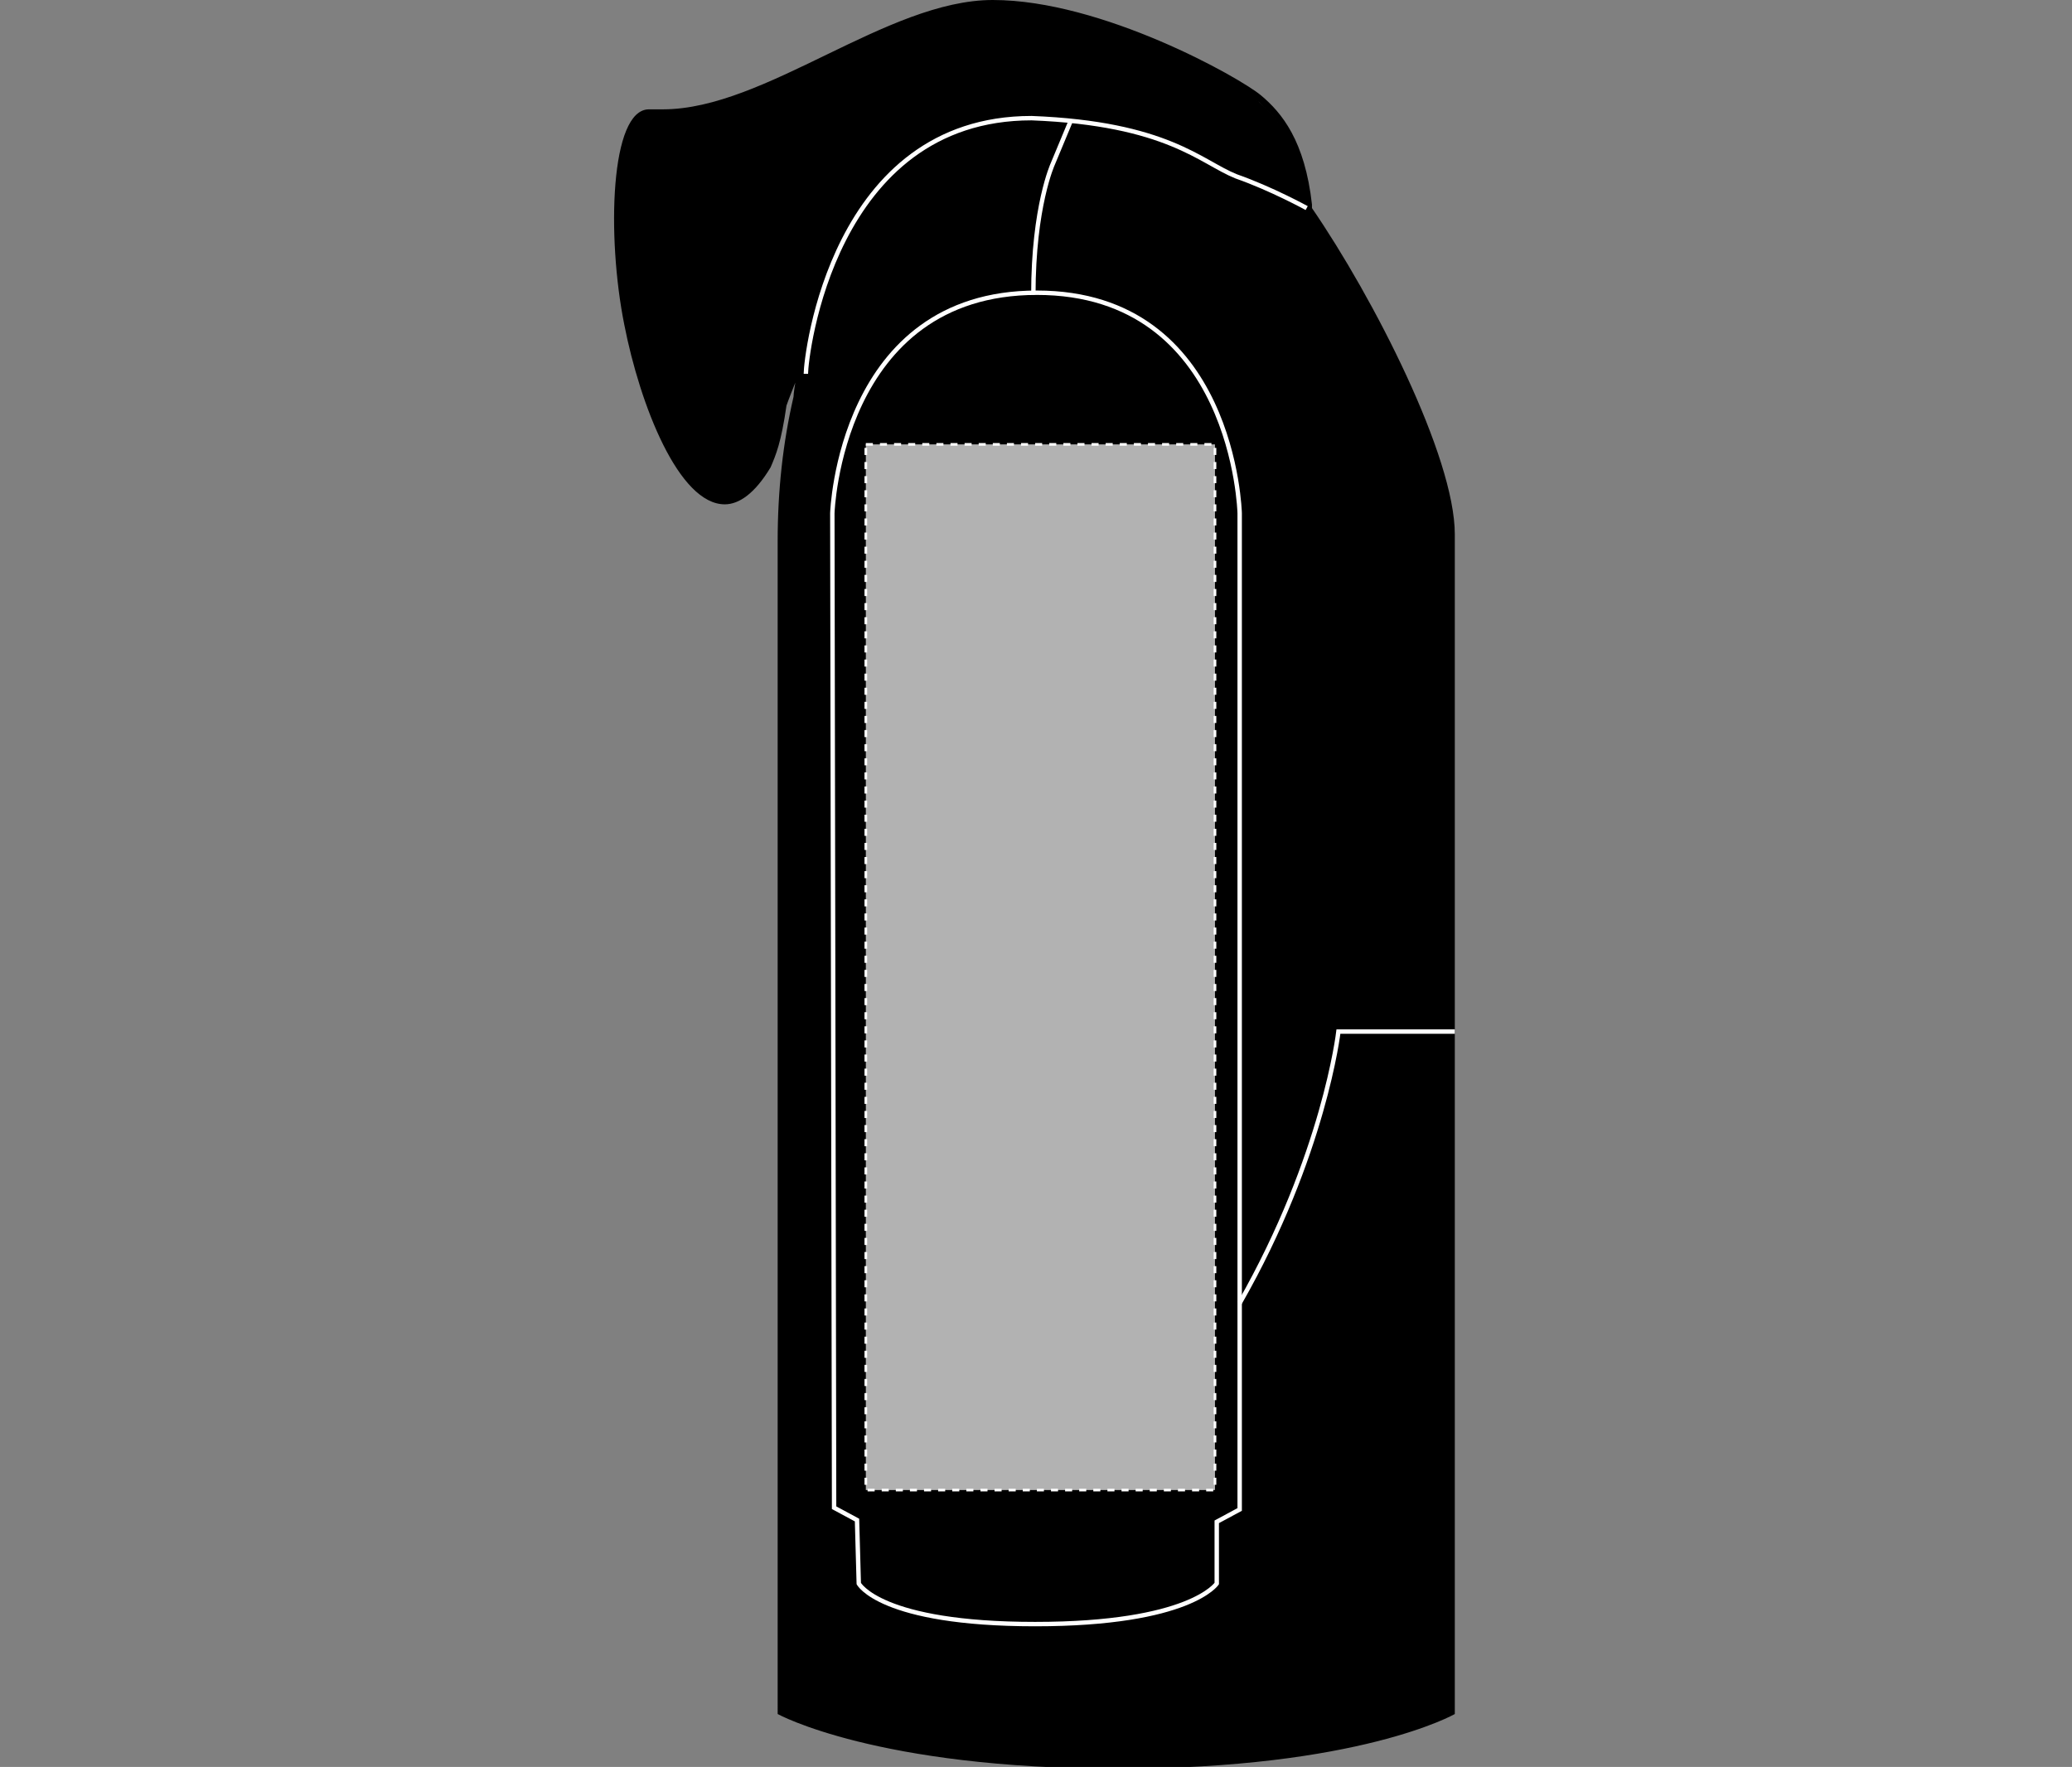 <?xml version="1.0" encoding="UTF-8"?>
<svg xmlns="http://www.w3.org/2000/svg" xmlns:xlink="http://www.w3.org/1999/xlink" version="1.1" id="Layer_1" x="0px" y="0px" viewBox="0 0 117.5 100.2" style="enable-background:new 0 0 117.5 100.2;" xml:space="preserve">
<rect x="0" y="0" width="117.5" height="100.2" fill="#808080" stroke="none"/>
<style type="text/css">
	.st0{fill:none;stroke:#FFFFFF;stroke-width:0.25;}
	.st1{fill:#B2B2B2;stroke:#FFFFFF;stroke-width:0.15;stroke-dasharray:0.4;}
</style>
<path d="M63.5,99.8c12.2,0,17.8-2.5,18.8-3V30.2c0-4.3-4.7-13.4-8.1-18.3l-0.1-0.1l0,0v-0.1c-0.4-3.6-1.7-5.1-2.8-6  c-1.1-0.9-8.8-5.3-15-5.3c-3,0-6.2,1.6-9.4,3.1c-3.1,1.5-6.4,3.1-9.3,3.1c-0.2,0-0.5,0-0.7,0l0,0c-0.3,0-0.5,0.1-0.7,0.3  c-1.3,1.6-1.3,7.3-0.5,11.5c0.9,4.9,3.2,9.9,5.4,9.9c0.8,0,1.6-0.6,2.3-1.9c0.3-0.6,0.6-1.2,0.9-3.4c0.1-0.3,0.4-1.2,0.5-1.3l1-2.3  l-0.3,2.5c0,0-0.1,0.5-0.1,0.8c-0.6,2.7-0.8,5.5-0.8,8.1V97C45.6,97.3,51.4,99.8,63.5,99.8z"></path>
<path d="M56.3,0.7c-2.9,0-6.1,1.6-9.2,3.1c-3.2,1.5-6.5,3.1-9.5,3.1c-0.2,0-0.5,0-0.8,0c-0.1,0-0.2,0-0.4,0.2  c-1.1,1.3-1.3,6.7-0.4,11.2c1,5.3,3.3,9.7,5.1,9.7c0.8,0,1.6-1,2-1.8c0.3-0.5,0.5-1.1,0.9-3.3c0.1-0.3,0.3-1,0.5-1.4l2-4.7l-0.7,5  c0,0-0.1,0.6-0.1,0.8c-0.6,2.7-0.8,5.4-0.8,8.1v66c1.4,0.6,7.2,2.8,18.7,2.8s17.1-2.2,18.5-2.8V30.2c0-4.3-4.7-13.3-8-18.1V12l0,0  v-0.1v-0.1L74,11.7v-0.1c-0.4-3.5-1.6-4.9-2.6-5.8C70.1,5,62.5,0.7,56.3,0.7 M56.3,0c6.2,0,14,4.4,15.2,5.4S74,8,74.4,11.6v0.1  c0,0,0,0,0,0.1c3.5,5.1,8.1,14.1,8.1,18.5c0,6.3,0,61.7,0,66.9c0,0-5.4,3.1-19.1,3.1s-19.3-3.1-19.3-3.1V30.7c0-2.9,0.3-5.6,0.9-8.2  c0-0.2,0.1-0.8,0.1-0.8s-0.4,1-0.5,1.3c-0.3,2.1-0.6,2.8-0.9,3.5c-0.9,1.5-1.8,2.1-2.6,2.1c-2.6,0-4.8-5.6-5.7-10.2  c-1-5-0.8-12.2,1.4-12.2h0.1c0.2,0,0.4,0,0.7,0C43.4,6.2,50.3,0,56.3,0L56.3,0z"></path>
<path class="st0" d="M58.6,16.7c0-5,1.1-7.4,1.1-7.4l1-2.4"></path>
<path class="st0" d="M45.7,21.2c0-1,1.5-14.5,12.8-14.5C66.2,7,68.1,9.2,70.1,10c2,0.7,4,1.8,4,1.8"></path>
<path class="st0" d="M82.5,58.5h-6.6c0,0-0.8,7-5.6,15.4"></path>
<path class="st0" d="M48.7,89.8c0,0,1.2,2.3,10,2.3S69,89.8,69,89.8v-3.5l1.3-0.7V29.1c0,0-0.3-12.5-11.5-12.5S47.2,29.1,47.2,29.1  l0.1,56.4l1.3,0.7L48.7,89.8z"></path>
<rect id="hood-zip-left-sleeve-garmentscreenbounds" x="49.1" y="25.2" class="st1" width="19.8" height="59.3"></rect>
</svg>
